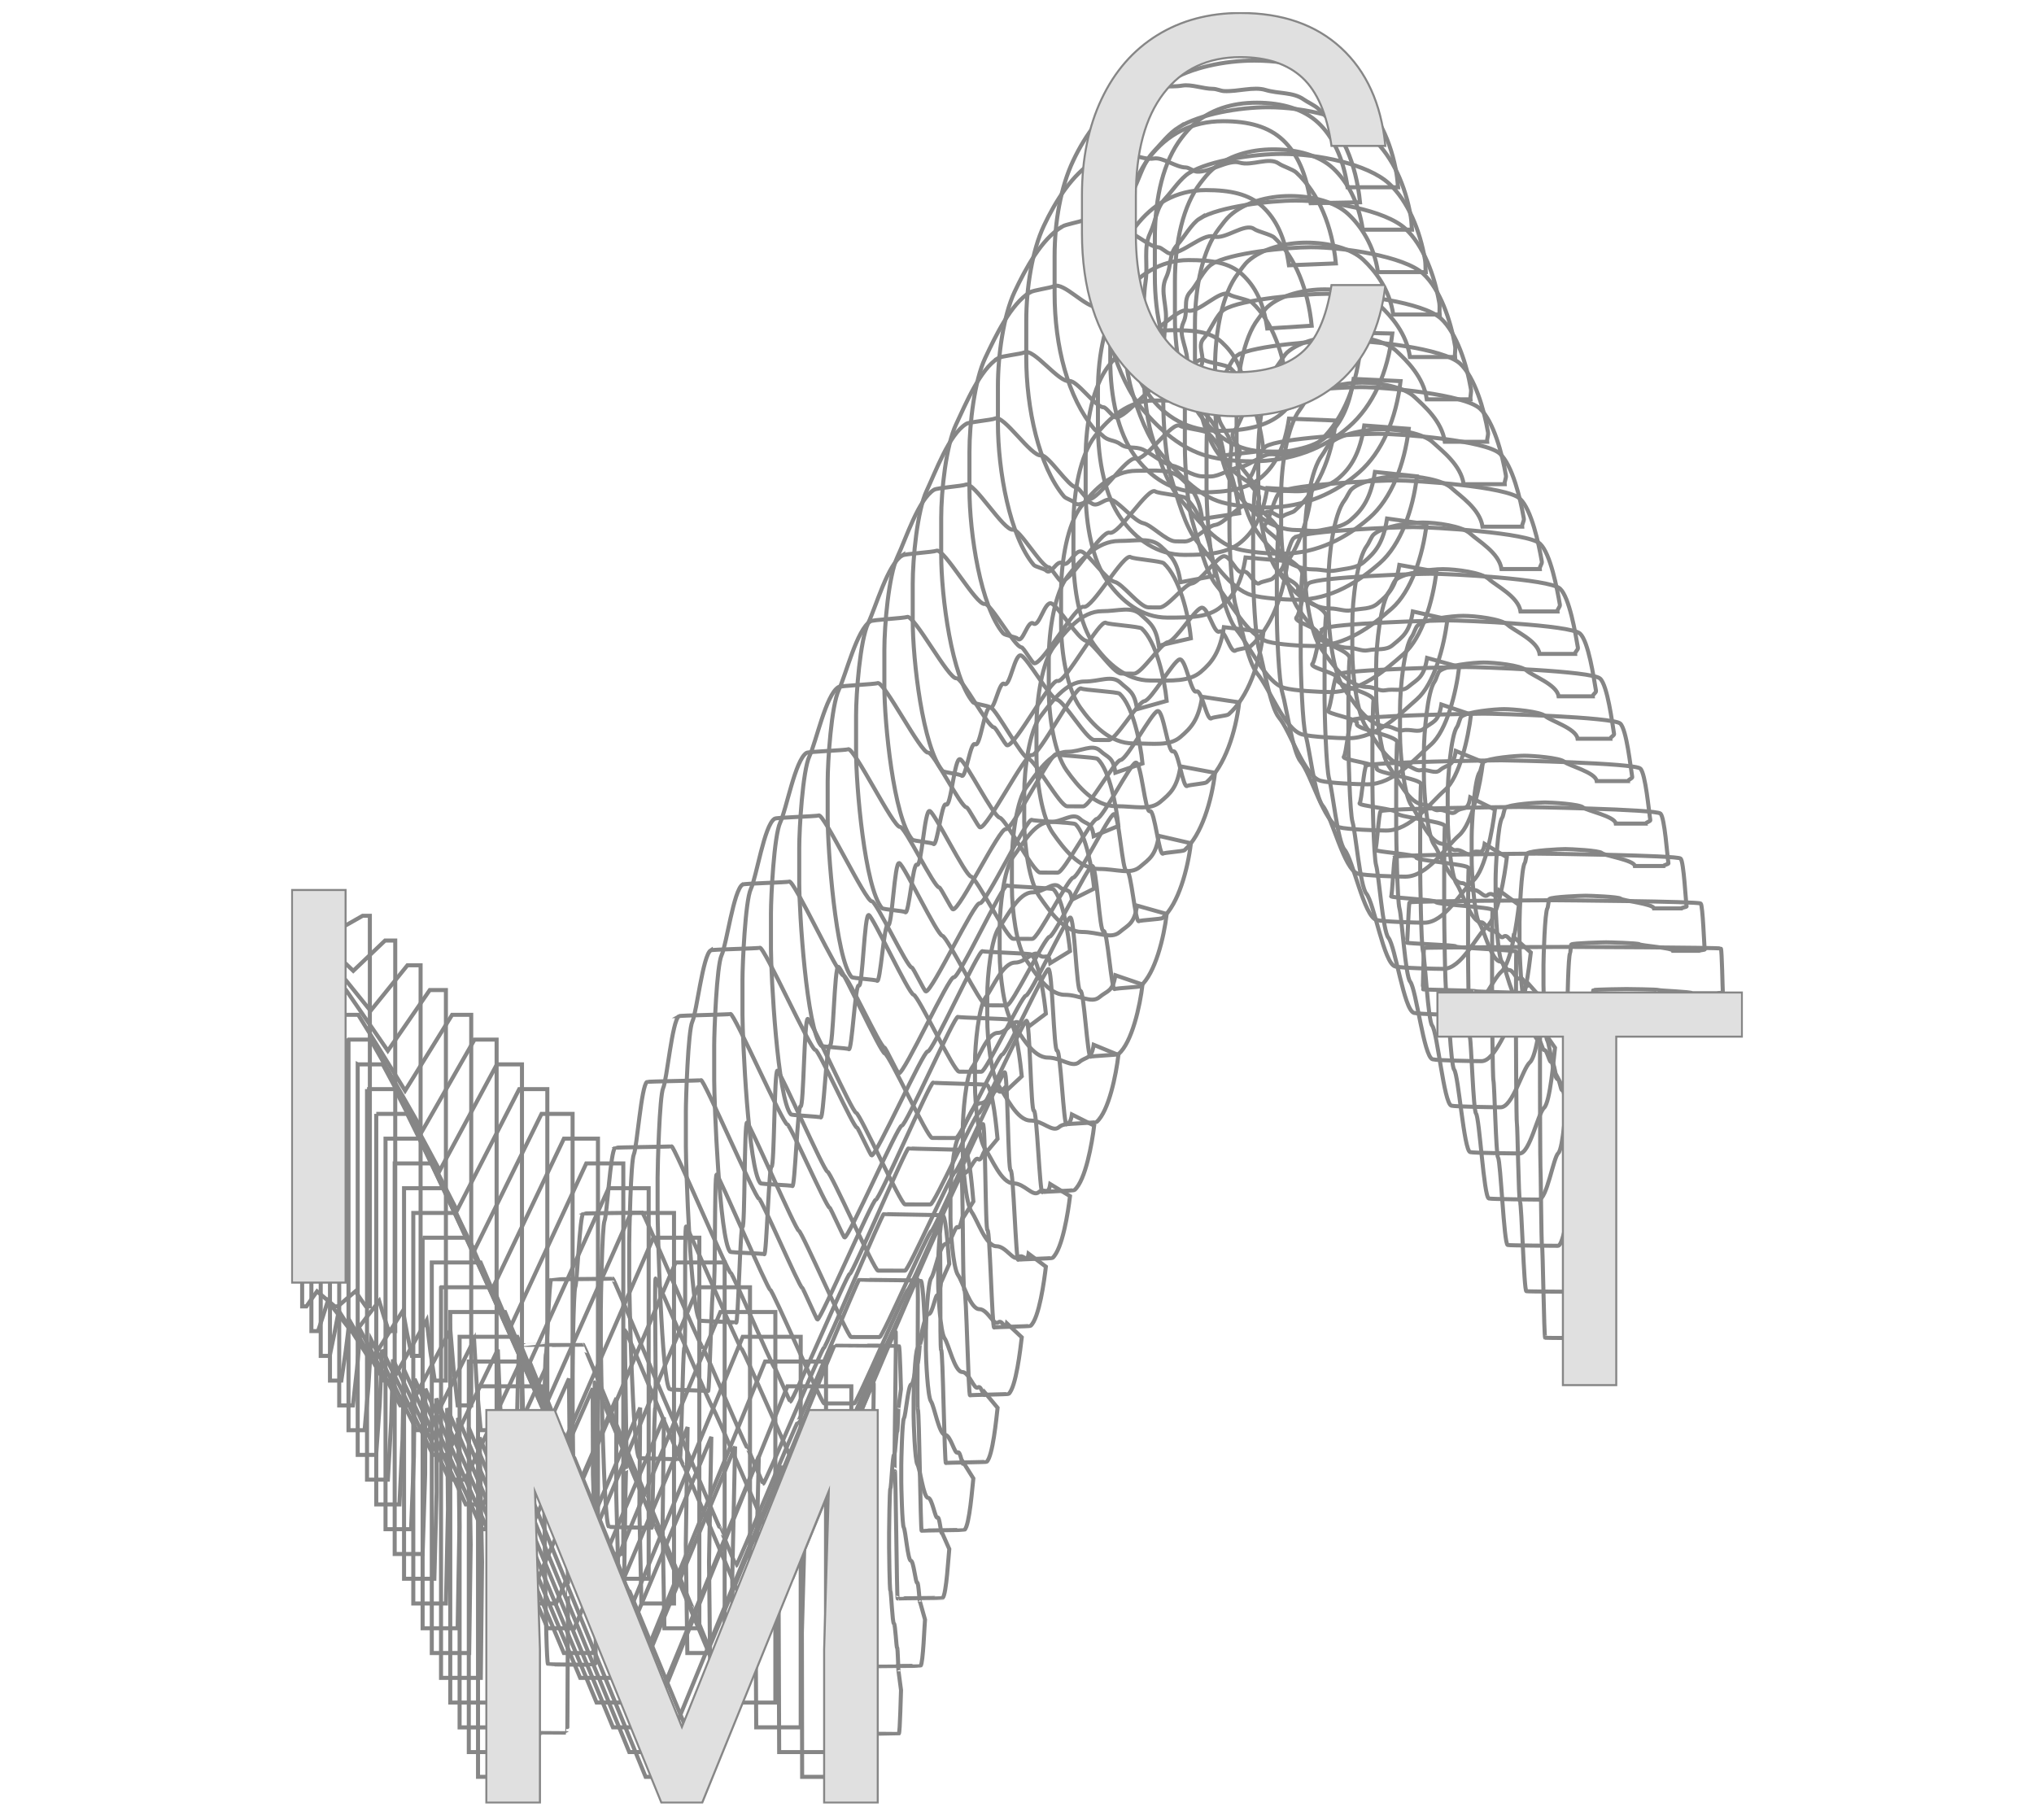 <svg width="503" height="450" viewBox="0 0 503 450" fill="none" xmlns="http://www.w3.org/2000/svg">
<g clip-path="url(#clip0_372_297)">
<path d="M85.211 316.934H72.454V220.347H85.211V316.934Z" stroke="#868686"/>
<path d="M74.74 226.47H76.482L79.776 228.345L83.07 230.22L86.382 228.345L89.684 226.47H91.463V323.057H90.465L89.194 321.263L87.897 319.334L85.71 321.2L83.56 323.066H82.788L80.593 321.209L78.397 319.352L77.027 321.272L75.775 323.066H74.722V226.479L74.74 226.47Z" stroke="#868686"/>
<path d="M77.035 232.593H79.522L83.441 236.342L87.361 240.092L91.299 236.342L95.228 232.593H97.741V329.179H96.153L94.947 325.593L93.767 321.725L90.891 325.448L88.051 329.17H86.835L83.959 325.457L81.073 321.743L79.839 325.593L78.651 329.179H77.008V232.593H77.035Z" stroke="#868686"/>
<path d="M79.322 238.715H82.543L87.089 244.349L91.635 249.983L96.199 244.349L100.754 238.715H104.011V335.302H101.842L100.699 329.931L99.647 324.134L96.09 329.723L92.569 335.311H90.9L87.334 329.741L83.768 324.171L82.661 329.94L81.536 335.311H79.313V238.724L79.322 238.715Z" stroke="#868686"/>
<path d="M81.609 244.838H85.565L90.737 252.347L95.908 259.855L101.098 252.347L106.279 244.838H110.272V341.425H107.513L106.434 334.261L105.508 326.526L101.262 333.971L97.052 341.416H94.938L90.691 333.989L86.445 326.562L85.474 334.261L84.412 341.425H81.6V244.838H81.609Z" stroke="#868686"/>
<path d="M83.895 250.961H88.586L94.384 260.344L100.182 269.727L105.998 260.344L111.805 250.961H116.532V347.548H113.184L112.168 338.59L111.37 328.926L106.443 338.237L101.543 347.548H98.975L94.049 338.264L89.122 328.98L88.278 338.599L87.28 347.557H83.886V250.97L83.895 250.961Z" stroke="#868686"/>
<path d="M86.191 257.093H91.617L98.041 268.351L104.465 279.609L110.907 268.351L117.34 257.093H122.811V353.679H118.873L117.921 342.928L117.24 331.326L111.633 342.503L106.052 353.679H103.031L97.424 342.539L91.807 331.398L91.099 342.937L90.165 353.688H86.182V257.102L86.191 257.093Z" stroke="#868686"/>
<path d="M88.477 263.215H94.647L101.697 276.348L108.747 289.481L115.815 276.348L122.875 263.215H129.081V359.802H124.553L123.664 347.267L123.11 333.735L116.814 346.769L110.544 359.802H107.078L100.781 346.796L94.484 333.79L93.903 347.258L93.023 359.793H88.459V263.206L88.477 263.215Z" stroke="#868686"/>
<path d="M90.764 269.338H97.669L105.345 284.346L113.021 299.354L120.715 284.346L128.4 269.338H135.351V365.925H130.242L129.417 351.596L128.99 336.126L122.013 351.025L115.053 365.925H111.134L104.156 351.062L97.179 336.199L96.734 351.587L95.917 365.916H90.764V269.329V269.338Z" stroke="#868686"/>
<path d="M93.05 275.461H100.69L108.992 292.353L117.295 309.244L125.606 292.353L133.917 275.461H141.602V372.047H135.904L135.142 355.925L134.843 338.526L127.176 355.282L119.536 372.038H115.171L107.513 355.319L99.855 338.599L99.538 355.916L98.785 372.038H93.05V275.452V275.461Z" stroke="#868686"/>
<path d="M95.346 281.583H103.721L112.649 300.35L121.577 319.117L130.515 300.35L139.452 281.583H147.872V378.17H141.584L140.886 360.255L140.704 340.927L132.357 359.548L124.027 378.17H119.209L110.871 359.594L102.532 341.017L102.351 360.255L101.661 378.17H95.337V281.583H95.346Z" stroke="#868686"/>
<path d="M97.632 287.715H106.742L116.296 308.357L125.851 328.998L135.414 308.357L144.977 287.715H154.142V384.302H147.264L146.629 364.602L146.574 343.336L137.537 363.823L128.518 384.311H123.247L114.218 363.878L105.19 343.445L105.136 364.602L104.51 384.302H97.605V287.715H97.632Z" stroke="#868686"/>
<path d="M99.919 293.838H109.773L119.953 316.354L130.134 338.871L140.323 316.354L150.512 293.838H160.412V390.425H152.944L152.373 368.932L152.445 345.736L142.727 368.08L133.028 390.425H127.312L117.603 368.135L107.895 345.845L107.976 368.932L107.414 390.425H99.919V293.838Z" stroke="#868686"/>
<path d="M102.206 299.961H112.794L123.601 324.352L134.407 348.743L145.223 324.352L156.038 299.961H166.681V396.547H158.624L158.116 373.261L158.316 348.127L147.909 372.337L137.519 396.547H131.349L120.96 372.401L110.571 348.254L110.78 373.261L110.281 396.547H102.206V299.961Z" stroke="#868686"/>
<path d="M104.501 306.083H115.825L127.257 332.349L138.69 358.616L150.131 332.349L161.564 306.083H172.942V402.67H164.304L163.859 377.59L164.186 350.527L153.098 376.594L142.02 402.661H135.405L124.336 376.658L113.266 350.654L113.611 377.59L113.175 402.67H104.51V306.083H104.501Z" stroke="#868686"/>
<path d="M106.787 312.206H118.846L130.905 340.356L142.963 368.506L155.031 340.356L167.09 312.206H179.203V408.793H169.975L169.594 381.929L170.038 352.928L158.261 380.86L146.502 408.793H139.434L127.684 380.933L115.924 353.072L116.396 381.929L116.024 408.793H106.778V312.206H106.787Z" stroke="#868686"/>
<path d="M109.074 318.338H121.868L134.552 348.363L147.237 378.388L159.931 348.363L172.615 318.338H185.472V414.925H175.655L175.337 386.267L175.909 355.337L163.451 385.135L151.002 414.934H143.481L131.041 385.217L118.601 355.5L119.209 386.276L118.901 414.934H109.065V318.347L109.074 318.338Z" stroke="#868686"/>
<path d="M111.361 324.461H124.898L138.209 356.36L151.52 388.26L164.84 356.36L178.15 324.461H191.742V421.047H181.335L181.081 390.597L181.78 357.728L168.632 389.383L155.494 421.038H147.527L134.407 389.465L121.287 357.891L122.022 390.597L121.768 421.047H111.352V324.461H111.361Z" stroke="#868686"/>
<path d="M113.656 330.583H127.929L141.866 364.358L155.802 398.132L169.739 364.358L183.676 330.583H198.012V427.17H187.015L186.825 394.926L187.65 360.128L173.822 393.649L160.003 427.17H151.583L137.783 393.74L123.982 360.309L124.853 394.935L124.662 427.179H113.656V330.592V330.583Z" stroke="#868686"/>
<path d="M115.943 336.706H130.95L145.513 372.355L160.076 408.005L174.639 372.355L189.202 336.706H204.273V433.293H192.686L192.559 399.264L193.502 362.528L178.985 397.906L164.477 433.284H155.612L141.131 397.996L126.649 362.709L127.647 399.264L127.52 433.293H115.934V336.706H115.943Z" stroke="#868686"/>
<path d="M118.229 342.829H133.972L149.16 380.353L164.349 417.877L179.538 380.353L194.727 342.829H210.533V439.415H198.366L198.302 403.594L199.373 364.928L184.175 402.172L168.977 439.415H159.658L144.488 402.262L129.317 365.11L130.451 403.585L130.388 439.406H118.211V342.82L118.229 342.829Z" stroke="#868686"/>
<path d="M137.002 348.951L152.817 388.36L168.632 427.768L184.447 388.36L200.262 348.951H216.812V445.538H204.055V407.923L205.253 367.329L189.374 406.438L173.496 445.547H163.724L147.872 406.538L132.021 367.528L133.282 407.923V445.538H120.525V348.951H137.002Z" stroke="#868686"/>
<path d="M128.41 332.675C128.464 332.639 144.216 332.612 144.27 332.585C144.415 332.522 159.631 370 159.795 369.973C159.904 369.955 171.146 397.643 171.264 397.643C171.309 397.643 175.292 407.479 175.338 407.479C175.51 407.479 190.726 369.982 190.88 370.028C191.044 370.073 206.251 332.621 206.378 332.712C206.432 332.748 222.238 332.784 222.284 332.829C222.583 333.101 222.746 343.064 222.801 343.544L222.193 348.127C222.138 347.756 222.03 354.168 221.848 354.005C221.676 353.842 221.422 359.739 221.113 359.739C220.723 359.739 220.424 367.781 220.197 368.062C219.979 368.352 219.87 378.469 219.87 378.994V382.78C219.87 383.278 219.979 393.087 220.188 393.377C220.396 393.676 220.687 401.502 221.068 401.502C221.403 401.502 221.667 407.624 221.848 407.47C222.03 407.316 222.148 413.756 222.211 413.376L222.819 417.959C222.765 418.448 222.583 428.456 222.284 428.728C222.256 428.746 210.08 428.764 210.062 428.791C209.989 428.846 209.907 393.069 209.826 393.115C209.744 393.16 210.788 354.531 210.688 354.558C210.588 354.585 195.363 391.847 195.254 391.865C195.154 391.874 179.92 429.126 179.811 429.126C179.784 429.126 170.456 429.126 170.429 429.126C170.311 429.126 155.104 391.955 154.995 391.937C154.886 391.91 139.679 354.73 139.579 354.685C139.479 354.639 140.586 393.06 140.505 392.997C140.423 392.943 140.35 428.692 140.278 428.619C140.251 428.592 128.083 428.565 128.056 428.547C127.729 428.157 127.566 381.639 127.566 380.987V372.736C127.566 372.31 127.639 351.46 127.793 351.134C127.947 350.808 128.165 332.857 128.446 332.675H128.41Z" stroke="#868686"/>
<path d="M136.303 316.4C136.412 316.336 151.429 316.273 151.538 316.218C151.819 316.083 166.436 351.641 166.763 351.587C166.99 351.551 177.787 377.844 178.032 377.844C178.114 377.844 181.952 387.191 182.034 387.191C182.378 387.209 197.005 351.614 197.295 351.696C197.613 351.795 212.212 316.282 212.466 316.463C212.566 316.535 227.637 316.608 227.727 316.698C228.317 317.242 228.662 327.105 228.762 328.074L227.537 332.422C227.428 331.688 227.201 337.494 226.847 337.168C226.493 336.842 226.004 342.358 225.368 342.358C224.588 342.358 223.98 350.147 223.545 350.718C223.1 351.288 222.882 361.333 222.882 362.392V366.459C222.882 367.455 223.091 377.192 223.508 377.781C223.926 378.369 224.506 385.959 225.259 385.959C225.931 385.959 226.448 391.693 226.811 391.394C227.174 391.095 227.41 396.928 227.528 396.167L228.753 400.523C228.635 401.493 228.281 411.401 227.673 411.936C227.628 411.981 216.032 412.017 215.986 412.053C215.841 412.162 215.687 378.234 215.515 378.315C215.342 378.397 216.24 341.742 216.041 341.805C215.841 341.869 201.269 377.282 201.061 377.31C200.861 377.337 186.28 412.733 186.062 412.733C186.008 412.733 177.116 412.733 177.07 412.733C176.835 412.733 162.272 377.409 162.063 377.364C161.836 377.319 147.282 341.959 147.083 341.869C146.883 341.778 147.845 378.224 147.663 378.098C147.5 377.98 147.355 411.881 147.21 411.727C147.164 411.682 135.578 411.628 135.532 411.573C134.879 410.794 134.552 366.061 134.552 364.747V356.442C134.552 355.59 134.706 335.384 135.015 334.741C135.323 334.088 135.75 316.771 136.312 316.427L136.303 316.4Z" stroke="#868686"/>
<path d="M144.197 300.124C144.352 300.024 158.642 299.933 158.815 299.861C159.241 299.662 173.26 333.291 173.741 333.21C174.076 333.155 184.438 358.045 184.81 358.045C184.937 358.045 188.621 366.894 188.739 366.903C189.256 366.93 203.284 333.237 203.719 333.364C204.2 333.509 218.182 299.942 218.572 300.214C218.727 300.323 233.054 300.441 233.19 300.567C234.079 301.383 234.587 311.146 234.741 312.596L232.909 316.717C232.754 315.612 232.409 320.819 231.874 320.33C231.348 319.832 230.604 324.968 229.66 324.968C228.499 324.968 227.582 332.503 226.92 333.364C226.258 334.224 225.931 344.187 225.931 345.772V350.12C225.931 351.614 226.249 361.278 226.875 362.166C227.501 363.054 228.381 370.408 229.506 370.408C230.522 370.408 231.293 375.761 231.838 375.299C232.382 374.837 232.736 380.081 232.918 378.94L234.75 383.07C234.578 384.528 234.043 394.328 233.135 395.125C233.063 395.189 222.057 395.243 221.984 395.306C221.766 395.47 221.53 363.38 221.276 363.506C221.022 363.633 221.757 328.953 221.467 329.034C221.177 329.116 207.258 362.7 206.931 362.746C206.632 362.782 192.704 396.321 192.377 396.321C192.296 396.321 183.848 396.321 183.767 396.321C183.413 396.312 169.494 362.836 169.177 362.764C168.841 362.691 154.931 329.152 154.632 329.016C154.332 328.88 155.14 363.352 154.877 363.153C154.641 362.981 154.414 395.017 154.196 394.79C154.124 394.718 143.118 394.636 143.054 394.564C142.074 393.395 141.575 350.437 141.575 348.48V340.121C141.575 338.834 141.802 319.289 142.265 318.311C142.728 317.342 143.372 300.649 144.216 300.133L144.197 300.124Z" stroke="#868686"/>
<path d="M152.091 283.848C152.3 283.721 165.865 283.594 166.083 283.495C166.654 283.223 180.065 314.932 180.718 314.824C181.172 314.751 191.089 338.246 191.579 338.246C191.752 338.246 195.272 346.606 195.435 346.615C196.116 346.651 209.554 314.86 210.143 315.032C210.779 315.222 224.162 283.603 224.679 283.975C224.879 284.119 238.471 284.273 238.652 284.436C239.832 285.523 240.521 295.187 240.712 297.117L238.271 301.011C238.062 299.544 237.6 304.154 236.901 303.493C236.193 302.832 235.213 307.587 233.943 307.587C232.391 307.587 231.176 314.869 230.296 316.019C229.415 317.169 228.971 327.051 228.971 329.17V333.79C228.971 335.791 229.388 345.374 230.223 346.551C231.058 347.729 232.228 354.848 233.725 354.848C235.077 354.848 236.112 359.811 236.828 359.204C237.545 358.597 238.026 363.235 238.262 361.713L240.703 365.608C240.476 367.555 239.759 377.246 238.543 378.306C238.453 378.388 228.027 378.469 227.927 378.542C227.637 378.768 227.319 348.508 226.993 348.68C226.666 348.852 227.238 316.137 226.848 316.255C226.457 316.372 213.192 348.109 212.766 348.163C212.366 348.218 199.092 379.9 198.656 379.9C198.548 379.9 190.536 379.9 190.436 379.9C189.964 379.882 176.69 348.254 176.263 348.163C175.809 348.064 162.553 316.354 162.145 316.173C161.737 315.992 162.399 348.48 162.045 348.227C161.727 347.991 161.428 378.179 161.147 377.88C161.056 377.781 150.631 377.681 150.549 377.572C149.233 376.015 148.58 334.831 148.58 332.223V323.808C148.58 322.097 148.889 303.194 149.496 301.899C150.104 300.604 150.975 284.554 152.101 283.857L152.091 283.848Z" stroke="#868686"/>
<path d="M159.985 267.572C160.248 267.409 173.078 267.264 173.359 267.128C174.067 266.793 186.888 296.573 187.695 296.437C188.258 296.338 197.74 318.447 198.357 318.447C198.574 318.447 201.941 326.317 202.149 326.326C203.002 326.372 215.85 296.483 216.576 296.7C217.375 296.945 230.141 267.273 230.785 267.726C231.039 267.907 243.878 268.097 244.114 268.306C245.593 269.673 246.446 279.229 246.691 281.638L243.633 285.297C243.37 283.458 242.798 287.471 241.918 286.646C241.038 285.822 239.804 290.197 238.225 290.197C236.284 290.197 234.759 297.234 233.661 298.665C232.554 300.097 232.01 309.906 232.01 312.55V317.45C232.01 319.95 232.536 329.46 233.58 330.937C234.623 332.413 236.084 339.296 237.962 339.296C239.65 339.296 240.947 343.87 241.846 343.109C242.744 342.349 243.343 346.379 243.642 344.486L246.7 348.154C246.419 350.591 245.511 360.173 244.005 361.496C243.887 361.595 234.042 361.695 233.925 361.795C233.562 362.075 233.171 333.663 232.754 333.871C232.337 334.079 232.763 303.339 232.273 303.484C231.783 303.629 219.18 333.527 218.636 333.59C218.137 333.654 205.516 363.479 204.962 363.479C204.826 363.479 197.259 363.479 197.123 363.479C196.533 363.461 183.903 333.672 183.367 333.554C182.805 333.436 170.193 303.538 169.685 303.312C169.176 303.085 169.685 333.599 169.249 333.282C168.85 332.993 168.478 361.315 168.124 360.943C168.006 360.816 158.17 360.69 158.061 360.563C156.419 358.616 155.603 319.216 155.603 315.947V307.487C155.603 305.35 155.984 287.09 156.746 285.469C157.508 283.848 158.597 268.432 159.994 267.563L159.985 267.572Z" stroke="#868686"/>
<path d="M167.879 251.296C168.197 251.097 180.291 250.925 180.636 250.762C181.489 250.354 193.702 278.214 194.682 278.051C195.362 277.933 204.4 298.647 205.144 298.647C205.398 298.647 208.61 306.029 208.864 306.038C209.889 306.092 222.138 278.105 223.009 278.368C223.962 278.658 236.129 250.934 236.901 251.477C237.2 251.694 249.304 251.921 249.585 252.174C251.355 253.814 252.389 263.27 252.679 266.159L249.014 269.592C248.696 267.391 248.007 270.796 246.954 269.809C245.893 268.822 244.423 272.816 242.517 272.816C240.185 272.816 238.362 279.6 237.037 281.321C235.712 283.042 235.05 292.769 235.05 295.948V301.129C235.05 304.127 235.676 313.565 236.928 315.34C238.18 317.106 239.931 323.754 242.191 323.754C244.214 323.754 245.765 327.948 246.854 327.033C247.943 326.118 248.651 329.551 249.014 327.277L252.679 330.719C252.335 333.636 251.255 343.118 249.44 344.703C249.295 344.83 240.04 344.948 239.895 345.057C239.459 345.392 238.988 318.818 238.489 319.071C237.99 319.325 238.262 290.55 237.672 290.722C237.082 290.894 225.132 318.945 224.488 319.026C223.889 319.099 211.912 347.067 211.259 347.067C211.105 347.067 203.964 347.067 203.81 347.067C203.111 347.04 191.116 319.099 190.472 318.963C189.791 318.818 177.833 290.749 177.225 290.478C176.617 290.206 176.971 318.745 176.444 318.356C175.963 318.003 175.519 344.477 175.092 344.024C174.956 343.879 165.701 343.725 165.574 343.562C163.605 341.226 162.625 303.602 162.625 299.689V291.175C162.625 288.612 163.088 271.005 164.005 269.057C164.921 267.11 166.219 252.337 167.906 251.296H167.879Z" stroke="#868686"/>
<path d="M175.773 235.011C176.145 234.784 187.514 234.576 187.904 234.386C188.902 233.915 200.516 259.846 201.651 259.656C202.44 259.52 211.051 278.839 211.904 278.839C212.203 278.839 215.261 285.732 215.551 285.741C216.749 285.804 228.399 259.719 229.424 260.027C230.54 260.371 242.091 234.585 242.989 235.228C243.343 235.473 254.703 235.745 255.03 236.043C257.098 237.955 258.296 247.302 258.641 250.68L254.367 253.886C253.995 251.314 253.197 254.122 251.963 252.971C250.729 251.821 249.005 255.426 246.791 255.426C244.078 255.426 241.946 261.956 240.403 263.967C238.861 265.978 238.09 275.624 238.09 279.328V284.79C238.09 288.286 238.825 297.651 240.285 299.716C241.746 301.781 243.797 308.194 246.419 308.194C248.778 308.194 250.593 311.998 251.854 310.929C253.115 309.86 253.959 312.695 254.367 310.041L258.641 313.248C258.242 316.653 256.981 326.027 254.866 327.875C254.703 328.02 246.029 328.156 245.856 328.292C245.348 328.681 244.795 303.946 244.214 304.245C243.633 304.544 243.751 277.743 243.053 277.942C242.354 278.142 231.067 304.353 230.314 304.453C229.615 304.544 218.291 330.656 217.529 330.656C217.348 330.656 210.652 330.656 210.47 330.647C209.653 330.619 198.303 304.516 197.549 304.362C196.76 304.19 185.445 277.942 184.738 277.625C184.03 277.308 184.239 303.873 183.622 303.42C183.059 303.013 182.533 327.621 182.043 327.096C181.88 326.924 173.214 326.743 173.06 326.562C170.765 323.836 169.612 287.987 169.612 283.422V274.854C169.612 271.865 170.148 254.901 171.218 252.627C172.289 250.354 173.804 236.216 175.773 235.002V235.011Z" stroke="#868686"/>
<path d="M183.667 218.735C184.093 218.472 194.727 218.237 195.181 218.02C196.324 217.476 207.33 241.496 208.637 241.27C209.544 241.116 217.71 259.04 218.69 259.04C219.035 259.04 221.939 265.443 222.265 265.452C223.635 265.525 234.696 241.342 235.857 241.695C237.128 242.085 248.079 218.255 249.104 218.98C249.504 219.26 260.129 219.577 260.492 219.913C262.851 222.095 264.23 231.343 264.62 235.201L259.729 238.181C259.303 235.237 258.396 237.447 256.98 236.134C255.574 234.812 253.605 238.045 251.064 238.045C247.961 238.045 245.52 244.322 243.76 246.622C242 248.914 241.111 258.487 241.111 262.726V268.46C241.111 272.454 241.946 281.747 243.615 284.11C245.285 286.474 247.625 292.642 250.629 292.642C253.333 292.642 255.401 296.057 256.844 294.843C258.287 293.63 259.249 295.858 259.72 292.824L264.611 295.803C264.157 299.698 262.715 308.964 260.292 311.074C260.101 311.237 252.008 311.4 251.808 311.545C251.228 311.989 250.602 289.101 249.93 289.436C249.259 289.771 249.231 264.945 248.433 265.172C247.635 265.398 237.01 289.771 236.148 289.88C235.349 289.98 224.679 314.235 223.808 314.235C223.599 314.235 217.338 314.235 217.13 314.226C216.195 314.19 205.488 289.934 204.635 289.753C203.737 289.563 193.067 265.135 192.259 264.773C191.452 264.411 191.506 288.992 190.798 288.485C190.163 288.014 189.555 310.766 188.993 310.168C188.811 309.969 180.727 309.77 180.555 309.561C177.932 306.446 176.617 272.381 176.617 267.155V258.542C176.617 255.118 177.225 238.806 178.45 236.216C179.674 233.625 181.407 220.121 183.649 218.726L183.667 218.735Z" stroke="#868686"/>
<path d="M191.561 202.459C192.032 202.16 201.941 201.898 202.449 201.662C203.728 201.055 214.144 223.146 215.605 222.892C216.622 222.72 224.352 239.25 225.459 239.25C225.849 239.25 228.589 245.155 228.961 245.182C230.504 245.264 240.966 222.983 242.272 223.382C243.706 223.816 254.04 201.934 255.202 202.758C255.655 203.075 265.536 203.428 265.945 203.809C268.603 206.263 270.146 215.411 270.59 219.75L265.092 222.494C264.62 219.188 263.586 220.791 261.998 219.315C260.41 217.829 258.196 220.682 255.347 220.682C251.854 220.682 249.114 226.715 247.126 229.287C245.139 231.868 244.15 241.36 244.15 246.124V252.138C244.15 256.631 245.094 265.851 246.972 268.514C248.85 271.168 251.482 277.109 254.857 277.109C257.897 277.109 260.228 280.143 261.853 278.767C263.477 277.39 264.557 279.02 265.083 275.615L270.581 278.368C270.064 282.743 268.449 291.909 265.727 294.291C265.518 294.472 258.005 294.653 257.779 294.825C257.125 295.323 256.418 274.274 255.665 274.655C254.911 275.035 254.721 252.175 253.832 252.437C252.943 252.7 242.962 275.225 241.991 275.343C241.093 275.452 231.075 297.859 230.086 297.859C229.851 297.859 224.035 297.859 223.799 297.85C222.746 297.814 212.684 275.406 211.722 275.198C210.706 274.981 200.689 252.383 199.772 251.975C198.856 251.568 198.765 274.175 197.976 273.604C197.259 273.079 196.578 293.974 195.943 293.304C195.734 293.086 188.24 292.851 188.04 292.615C185.091 289.11 183.612 256.821 183.612 250.943V242.275C183.612 238.426 184.302 222.757 185.681 219.84C187.06 216.924 189.011 204.053 191.533 202.495L191.561 202.459Z" stroke="#868686"/>
<path d="M199.455 186.183C199.981 185.857 209.163 185.558 209.726 185.296C211.15 184.616 220.959 204.787 222.592 204.506C223.717 204.316 231.012 219.451 232.237 219.451C232.663 219.451 235.258 224.867 235.676 224.894C237.391 224.985 247.253 204.606 248.714 205.049C250.311 205.539 260.029 185.594 261.317 186.509C261.816 186.862 270.962 187.252 271.416 187.669C274.365 190.395 276.089 199.443 276.57 204.262L270.463 206.779C269.937 203.102 268.794 204.117 267.034 202.468C265.273 200.82 262.805 203.283 259.648 203.283C255.764 203.283 252.725 209.062 250.52 211.924C248.315 214.795 247.217 224.215 247.217 229.504V235.799C247.217 240.799 248.261 249.937 250.348 252.89C252.434 255.843 255.356 261.54 259.112 261.54C262.488 261.54 265.074 264.184 266.879 262.663C268.685 261.141 269.883 262.165 270.472 258.379L276.579 260.897C276.007 265.76 274.211 274.818 271.18 277.462C270.944 277.671 264.021 277.87 263.767 278.06C263.041 278.622 262.261 259.402 261.426 259.828C260.591 260.254 260.247 239.367 259.258 239.648C258.269 239.929 248.95 260.625 247.87 260.761C246.872 260.888 237.509 281.429 236.411 281.429C236.148 281.429 230.767 281.429 230.513 281.411C229.342 281.366 219.924 260.806 218.854 260.571C217.728 260.326 208.356 239.549 207.339 239.096C206.323 238.643 206.078 259.275 205.198 258.632C204.4 258.053 203.646 277.082 202.939 276.339C202.703 276.095 195.798 275.841 195.571 275.578C192.287 271.684 190.653 241.17 190.653 234.649V225.926C190.653 221.651 191.415 206.635 192.949 203.392C194.482 200.15 196.642 187.922 199.455 186.183Z" stroke="#868686"/>
<path d="M207.348 169.916C207.929 169.554 216.377 169.228 216.994 168.938C218.563 168.196 227.773 186.437 229.56 186.129C230.803 185.921 237.654 199.66 239.006 199.66C239.478 199.66 241.918 204.588 242.372 204.615C244.25 204.714 253.532 186.238 255.129 186.727C256.88 187.261 265.999 169.264 267.415 170.27C267.968 170.659 276.37 171.085 276.869 171.547C280.117 174.545 282.005 183.493 282.54 188.801L275.826 191.092C275.245 187.053 273.984 187.46 272.051 185.649C270.109 183.837 267.406 185.921 263.921 185.921C259.648 185.921 256.3 191.446 253.877 194.597C251.454 197.749 250.239 207.096 250.239 212.911V219.487C250.239 224.985 251.391 234.06 253.687 237.302C255.982 240.545 259.194 246.016 263.332 246.016C267.043 246.016 269.892 248.28 271.879 246.595C273.866 244.911 275.182 245.345 275.826 241.179L282.54 243.47C281.914 248.823 279.936 257.772 276.606 260.679C276.343 260.906 270.001 261.123 269.728 261.331C268.93 261.947 268.068 244.575 267.152 245.037C266.235 245.499 265.736 226.588 264.647 226.905C263.558 227.222 254.893 246.07 253.705 246.215C252.607 246.351 243.887 265.045 242.69 265.045C242.399 265.045 237.463 265.045 237.173 265.027C235.884 264.981 227.11 246.26 225.931 246.006C224.688 245.744 215.968 226.787 214.852 226.289C213.736 225.791 213.337 244.449 212.375 243.742C211.495 243.099 210.669 260.281 209.889 259.457C209.635 259.185 203.311 258.904 203.066 258.614C199.455 254.33 197.649 225.6 197.649 218.418V209.651C197.649 204.95 198.493 190.576 200.171 187.007C201.85 183.439 204.236 171.846 207.321 169.935L207.348 169.916Z" stroke="#868686"/>
<path d="M215.243 153.64C215.878 153.251 223.599 152.889 224.271 152.572C225.977 151.766 234.587 168.078 236.538 167.743C237.89 167.516 244.314 179.861 245.784 179.861C246.301 179.861 248.578 184.299 249.078 184.326C251.128 184.426 259.811 167.86 261.554 168.395C263.468 168.974 271.97 152.934 273.521 154.03C274.12 154.456 281.787 154.917 282.332 155.425C285.879 158.694 287.939 167.543 288.52 173.331L281.188 175.387C280.553 170.976 279.183 170.786 277.069 168.811C274.955 166.837 271.997 168.54 268.204 168.54C263.55 168.54 259.893 173.811 257.253 177.253C254.603 180.694 253.288 189.96 253.288 196.309V203.166C253.288 209.161 254.54 218.164 257.044 221.706C259.548 225.247 263.06 230.473 267.56 230.473C271.607 230.473 274.719 232.348 276.879 230.518C279.038 228.689 280.481 228.517 281.188 223.961L288.52 226.026C287.839 231.868 285.68 240.708 282.041 243.878C281.76 244.123 275.998 244.358 275.699 244.593C274.828 245.264 273.884 229.731 272.886 230.238C271.888 230.745 271.235 213.799 270.046 214.143C268.858 214.487 260.846 231.488 259.557 231.651C258.36 231.805 250.293 248.633 248.987 248.633C248.669 248.633 244.169 248.633 243.86 248.615C242.454 248.57 234.315 231.687 233.036 231.415C231.684 231.125 223.608 213.989 222.393 213.446C221.177 212.902 220.632 229.577 219.58 228.816C218.618 228.118 217.72 243.434 216.876 242.537C216.595 242.239 210.86 241.94 210.588 241.623C206.65 236.949 204.681 209.995 204.681 202.16V193.338C204.681 188.212 205.598 174.481 207.43 170.596C209.263 166.701 211.867 155.751 215.234 153.659L215.243 153.64Z" stroke="#868686"/>
<path d="M223.136 137.365C223.826 136.939 230.812 136.549 231.538 136.205C233.389 135.327 241.401 149.719 243.515 149.356C244.985 149.103 250.964 160.062 252.561 160.062C253.115 160.062 255.247 164.011 255.782 164.038C258.005 164.147 266.09 149.483 267.986 150.063C270.055 150.697 277.958 136.595 279.627 137.781C280.281 138.243 287.204 138.75 287.794 139.294C291.632 142.835 293.864 151.585 294.499 157.852L286.56 159.682C285.87 154.899 284.382 154.111 282.095 151.974C279.809 149.836 276.606 151.15 272.487 151.15C267.442 151.15 263.486 156.167 260.619 159.899C257.751 163.631 256.318 172.815 256.318 179.689V186.817C256.318 193.311 257.679 202.242 260.392 206.073C263.105 209.904 266.906 214.895 271.788 214.895C276.18 214.895 279.546 216.38 281.887 214.397C284.228 212.413 285.788 211.634 286.56 206.707L294.499 208.537C293.755 214.859 291.423 223.599 287.485 227.032C287.177 227.303 282.005 227.557 281.678 227.801C280.734 228.526 279.718 214.831 278.629 215.375C277.541 215.918 276.742 200.956 275.454 201.327C274.165 201.698 266.816 216.86 265.409 217.041C264.112 217.204 256.699 232.185 255.274 232.185C254.93 232.185 250.874 232.185 250.538 232.167C249.014 232.113 241.519 217.078 240.14 216.779C238.67 216.462 231.248 201.155 229.932 200.566C228.617 199.977 227.918 214.677 226.775 213.844C225.74 213.083 224.76 226.552 223.844 225.573C223.544 225.256 218.391 224.921 218.1 224.577C213.836 219.514 211.704 194.335 211.704 185.848V176.972C211.704 171.411 212.702 158.341 214.689 154.121C216.676 149.909 219.498 139.584 223.145 137.328L223.136 137.365Z" stroke="#868686"/>
<path d="M231.03 121.098C231.774 120.636 238.026 120.219 238.815 119.848C240.811 118.906 248.215 131.369 250.493 130.979C252.071 130.708 257.615 140.272 259.33 140.272C259.929 140.272 261.898 143.732 262.479 143.759C264.874 143.877 272.36 131.115 274.401 131.74C276.633 132.419 283.919 120.264 285.725 121.542C286.423 122.04 292.612 122.583 293.247 123.172C297.384 126.994 299.789 135.635 300.469 142.382L291.922 143.985C291.187 138.841 289.581 137.446 287.113 135.146C284.645 132.836 281.197 133.778 276.769 133.778C271.334 133.778 267.07 138.551 263.985 142.563C260.9 146.576 259.357 155.687 259.357 163.096V170.505C259.357 177.497 260.818 186.355 263.74 190.485C266.661 194.616 270.754 199.371 276.016 199.371C280.743 199.371 284.364 200.476 286.895 198.338C289.427 196.201 291.096 194.824 291.922 189.516L300.469 191.119C299.671 197.931 297.157 206.562 292.911 210.257C292.584 210.547 287.993 210.819 287.639 211.091C286.623 211.87 285.525 200.023 284.355 200.602C283.184 201.182 282.231 188.194 280.843 188.593C279.455 188.991 272.759 202.314 271.253 202.504C269.855 202.677 263.096 215.801 261.562 215.801C261.19 215.801 257.57 215.801 257.207 215.782C255.565 215.728 248.714 202.532 247.226 202.215C245.647 201.88 238.869 188.384 237.445 187.759C236.02 187.134 235.177 199.851 233.952 198.954C232.836 198.139 231.783 209.741 230.794 208.691C230.467 208.346 225.904 207.993 225.586 207.622C220.995 202.169 218.699 178.774 218.699 169.636V160.705C218.699 154.718 219.77 142.292 221.911 137.754C224.053 133.216 227.083 123.525 231.012 121.098H231.03Z" stroke="#868686"/>
<path d="M238.924 104.822C239.714 104.333 245.249 103.889 246.083 103.49C248.216 102.476 255.03 113.019 257.47 112.611C259.167 112.321 264.266 120.491 266.108 120.491C266.753 120.491 268.567 123.453 269.193 123.489C271.761 123.616 278.657 112.756 280.844 113.426C283.23 114.151 289.908 103.943 291.841 105.32C292.594 105.854 298.038 106.434 298.718 107.068C303.146 111.162 305.723 119.694 306.458 126.931L297.294 128.307C296.504 122.791 294.79 120.808 292.14 118.335C289.5 115.863 285.807 116.424 281.052 116.424C275.227 116.424 270.663 120.944 267.36 125.246C264.049 129.548 262.397 138.578 262.397 146.512V154.202C262.397 161.692 263.967 170.478 267.097 174.907C270.228 179.336 274.61 183.846 280.245 183.846C285.308 183.846 289.191 184.562 291.895 182.27C294.599 179.979 296.396 178.004 297.285 172.317L306.449 173.693C305.596 180.993 302.892 189.516 298.355 193.474C298.002 193.782 293.991 194.081 293.619 194.362C292.521 195.195 291.351 185.187 290.099 185.812C288.846 186.437 287.73 175.414 286.251 175.849C284.772 176.284 278.73 187.759 277.105 187.958C275.608 188.149 269.502 199.416 267.86 199.416C267.46 199.416 264.285 199.416 263.894 199.398C262.134 199.334 255.928 187.986 254.331 187.641C252.634 187.279 246.501 175.613 244.985 174.934C243.47 174.255 242.463 185.006 241.147 184.046C239.95 183.167 238.825 192.922 237.763 191.799C237.418 191.427 233.426 191.047 233.099 190.657C228.181 184.816 225.713 163.196 225.713 153.405V144.429C225.713 138.017 226.857 126.233 229.152 121.369C231.448 116.506 234.696 107.457 238.906 104.849L238.924 104.822Z" stroke="#868686"/>
<path d="M246.818 88.564C247.662 88.039 252.462 87.568 253.36 87.142C255.638 86.064 261.844 94.678 264.448 94.243C266.254 93.935 270.917 100.71 272.886 100.71C273.576 100.71 275.236 103.182 275.899 103.219C278.639 103.355 284.936 94.397 287.268 95.112C289.817 95.891 295.887 87.631 297.947 89.089C298.746 89.66 303.455 90.276 304.181 90.955C308.908 95.321 311.657 103.753 312.437 111.47L302.665 112.611C301.821 106.733 299.989 104.142 297.176 101.507C294.354 98.871 290.416 99.043 285.353 99.043C279.138 99.043 274.274 103.309 270.745 107.901C267.215 112.484 265.455 121.442 265.455 129.901V137.872C265.455 145.869 267.125 154.573 270.464 159.292C273.803 164.011 278.485 168.295 284.491 168.295C289.89 168.295 294.036 168.621 296.922 166.185C299.807 163.748 301.722 161.167 302.665 155.099L312.437 156.249C311.53 164.029 308.645 172.452 303.809 176.673C303.427 176.999 300.007 177.316 299.608 177.624C298.437 178.521 297.194 170.342 295.86 171.012C294.526 171.683 293.256 162.634 291.677 163.087C290.099 163.54 284.709 173.186 282.985 173.403C281.388 173.603 275.926 183.013 274.184 183.013C273.757 183.013 271.017 183.013 270.6 182.995C268.722 182.932 263.16 173.422 261.454 173.059C259.648 172.67 254.159 162.834 252.544 162.109C250.929 161.384 249.767 170.152 248.37 169.128C247.09 168.195 245.893 176.084 244.759 174.889C244.387 174.499 240.984 174.092 240.63 173.666C235.377 167.435 232.754 147.59 232.754 137.147V128.117C232.754 121.279 233.979 110.147 236.429 104.958C238.879 99.768 242.345 91.354 246.836 88.573L246.818 88.564Z" stroke="#868686"/>
<path d="M254.712 72.297C255.61 71.736 259.675 71.237 260.628 70.785C263.05 69.634 268.658 76.337 271.425 75.866C273.349 75.54 277.568 80.92 279.655 80.92C280.381 80.92 281.887 82.903 282.595 82.939C285.507 83.084 291.205 76.029 293.682 76.79C296.386 77.614 301.848 71.301 304.044 72.85C304.897 73.457 308.862 74.118 309.633 74.824C314.651 79.462 317.573 87.794 318.398 95.991L308.018 96.906C307.12 90.656 305.178 87.468 302.184 84.669C299.19 81.871 294.998 81.662 289.627 81.662C283.03 81.662 277.849 85.675 274.102 90.548C270.355 95.42 268.476 104.296 268.476 113.29V121.532C268.476 130.028 270.255 138.66 273.802 143.678C277.35 148.695 282.322 152.735 288.701 152.735C294.435 152.735 298.845 152.68 301.912 150.081C304.979 147.482 307.011 144.302 308.018 137.863L318.398 138.778C317.428 147.047 314.37 155.361 309.225 159.854C308.826 160.207 305.986 160.542 305.56 160.859C304.316 161.81 302.992 155.479 301.576 156.186C300.161 156.892 298.736 149.818 297.058 150.307C295.379 150.797 290.643 158.586 288.81 158.821C287.113 159.039 282.304 166.592 280.444 166.592C280 166.592 277.695 166.592 277.25 166.565C275.263 166.493 270.336 158.839 268.522 158.45C266.607 158.042 261.762 150.018 260.047 149.248C258.332 148.478 257.026 155.271 255.529 154.184C254.168 153.197 252.897 159.229 251.69 157.952C251.3 157.535 248.478 157.1 248.106 156.657C242.526 150.036 239.741 131.976 239.741 120.871V111.787C239.741 104.523 241.038 94.035 243.642 88.519C246.246 83.003 249.93 75.232 254.694 72.279L254.712 72.297Z" stroke="#868686"/>
<path d="M262.606 56.057C263.559 55.469 266.898 54.934 267.905 54.454C270.473 53.241 275.472 58.014 278.403 57.516C280.435 57.172 284.228 61.148 286.433 61.148C287.204 61.148 288.556 62.642 289.3 62.678C292.376 62.832 297.493 57.679 300.115 58.485C302.983 59.363 307.837 54.989 310.151 56.637C311.049 57.28 314.279 57.978 315.096 58.729C320.413 63.638 323.507 71.871 324.378 80.548L313.381 81.237C312.428 74.625 310.368 70.83 307.202 67.868C304.026 64.906 299.598 64.318 293.9 64.318C286.914 64.318 281.433 68.085 277.468 73.239C273.503 78.402 271.516 87.196 271.516 96.716V105.238C271.516 114.232 273.394 122.791 277.16 128.108C280.916 133.416 286.179 137.229 292.938 137.229C299.018 137.229 303.672 136.785 306.921 134.041C310.169 131.296 312.319 127.51 313.39 120.69L324.387 121.378C323.362 130.137 320.122 138.334 314.678 143.098C314.252 143.469 311.993 143.822 311.548 144.167C310.232 145.172 308.826 140.68 307.329 141.431C305.832 142.183 304.253 137.075 302.475 137.591C300.696 138.107 296.622 144.058 294.68 144.302C292.884 144.529 288.728 150.226 286.759 150.226C286.288 150.226 284.418 150.226 283.956 150.199C281.851 150.126 277.568 144.311 275.644 143.895C273.612 143.46 269.42 137.265 267.605 136.45C265.791 135.635 264.33 140.453 262.751 139.303C261.317 138.252 259.965 142.428 258.686 141.078C258.269 140.634 256.037 140.181 255.637 139.701C249.731 132.691 246.782 116.406 246.782 104.659V95.529C246.782 87.83 248.161 77.994 250.91 72.161C253.659 66.328 257.561 59.182 262.615 56.057H262.606Z" stroke="#868686"/>
<path d="M270.5 39.845C271.507 39.22 274.111 38.658 275.172 38.151C277.876 36.865 282.286 39.718 285.38 39.193C287.521 38.831 290.879 41.412 293.21 41.412C294.027 41.412 295.225 42.417 296.005 42.453C299.253 42.617 303.772 39.374 306.539 40.216C309.561 41.14 313.807 38.713 316.257 40.452C317.21 41.131 319.696 41.865 320.558 42.662C326.165 47.843 329.432 55.976 330.357 65.142L318.752 65.604C317.754 58.621 315.577 54.228 312.228 51.103C308.88 47.969 304.198 47.009 298.192 47.009C290.815 47.009 285.035 50.523 280.843 55.967C276.651 61.41 274.565 70.132 274.565 80.186V88.99C274.565 98.482 276.552 106.968 280.517 112.575C284.482 118.181 290.035 121.75 297.176 121.75C303.59 121.75 308.508 120.917 311.938 118.018C315.368 115.12 317.636 110.736 318.761 103.536L330.366 103.998C329.286 113.245 325.866 121.333 320.113 126.36C319.669 126.749 317.99 127.13 317.518 127.492C316.13 128.552 314.651 125.898 313.063 126.695C311.475 127.492 309.751 124.358 307.873 124.902C305.995 125.445 302.574 129.557 300.524 129.811C298.627 130.046 295.125 133.896 293.047 133.896C292.548 133.896 291.124 133.896 290.625 133.868C288.402 133.787 284.763 129.82 282.74 129.385C280.598 128.923 277.051 124.549 275.127 123.697C273.204 122.846 271.598 125.681 269.928 124.458C268.413 123.353 266.979 125.663 265.645 124.241C265.21 123.779 263.558 123.29 263.141 122.791C256.908 115.392 253.795 100.882 253.795 88.483V79.298C253.795 71.174 255.247 61.99 258.151 55.822C261.054 49.663 265.174 43.16 270.509 39.854L270.5 39.845Z" stroke="#868686"/>
<path d="M278.394 23.931C279.455 23.279 281.324 22.681 282.45 22.147C285.299 20.797 289.1 21.721 292.358 21.169C294.617 20.788 297.53 21.975 299.979 21.975C300.841 21.975 301.876 22.491 302.701 22.527C306.122 22.7 310.042 21.359 312.954 22.247C316.139 23.216 319.778 22.745 322.355 24.565C323.353 25.272 325.104 26.051 326.011 26.893C331.918 32.346 335.357 40.379 336.328 50.025L324.115 50.252C323.062 42.897 320.767 37.907 317.246 34.619C313.726 31.322 308.799 29.973 302.466 29.973C294.699 29.973 288.61 33.233 284.21 38.966C279.8 44.7 277.595 53.34 277.595 63.919V73.004C277.595 82.994 279.682 91.408 283.865 97.313C288.039 103.219 293.882 106.552 301.395 106.552C308.146 106.552 313.326 105.338 316.929 102.286C320.531 99.233 322.926 94.252 324.115 86.671L336.328 86.897C335.184 96.625 331.591 104.613 325.539 109.903C325.068 110.31 323.979 110.709 323.48 111.089C322.019 112.203 320.458 111.388 318.789 112.231C317.038 113.109 315.241 111.905 313.263 112.475C311.285 113.046 308.527 115.319 306.367 115.591C304.371 115.844 301.522 117.828 299.335 117.828C298.809 117.828 297.82 117.819 297.303 117.801C294.962 117.719 291.968 115.591 289.835 115.129C287.576 114.649 284.682 112.095 282.658 111.189C280.635 110.283 278.875 111.144 277.123 109.867C275.527 108.698 274.02 109.16 272.614 107.666C272.151 107.177 271.09 106.669 270.645 106.144C264.085 98.355 260.8 85.629 260.8 72.569V63.33C260.8 54.78 262.325 46.239 265.391 39.754C268.449 33.269 272.786 27.4 278.394 23.931Z" stroke="#868686"/>
<path d="M342.316 70.721C341.118 80.938 337.344 88.818 330.983 94.37C324.623 99.922 316.175 102.693 305.632 102.693C294.2 102.693 285.044 98.6 278.149 90.421C271.262 82.242 267.814 71.292 267.814 57.588V48.304C267.814 39.329 269.42 31.431 272.632 24.62C275.844 17.809 280.399 12.583 286.288 8.932C292.176 5.282 298.999 3.462 306.757 3.462C317.037 3.462 325.276 6.324 331.482 12.048C337.689 17.772 341.291 25.707 342.316 35.833H329.486C328.379 28.116 325.975 22.527 322.273 19.068C318.571 15.608 313.399 13.878 306.757 13.878C298.609 13.878 292.212 16.885 287.585 22.908C282.958 28.931 280.644 37.49 280.644 48.603V57.969C280.644 68.457 282.84 76.799 287.222 83.003C291.605 89.198 297.747 92.296 305.632 92.296C312.718 92.296 318.163 90.692 321.946 87.486C325.73 84.28 328.252 78.692 329.486 70.739H342.316V70.721Z" stroke="#868686"/>
<path d="M288.892 20.2C294.499 16.722 302.783 14.983 310.169 14.983C319.959 14.983 329.586 17.709 335.493 23.162C340.692 27.971 343.986 34.891 345.356 42.952C345.537 44.038 345.619 45.162 345.737 46.312H333.243C332.19 38.957 329.504 33.641 325.975 30.344C322.454 27.047 317.164 25.399 310.831 25.399C304.498 25.399 299.244 27.183 295.207 30.761C294.127 31.712 293.129 32.889 292.203 34.094C287.794 39.827 285.589 48.558 285.589 59.146V68.258C285.589 78.248 287.676 86.762 291.859 92.658C296.032 98.563 301.876 101.969 309.388 101.969C311.847 101.969 314.089 101.914 316.13 101.516C319.696 100.809 322.627 99.704 324.922 97.757C328.533 94.705 330.92 89.787 332.108 82.206L344.321 82.478C343.178 92.205 339.585 100.293 333.533 105.574C327.481 110.863 319.433 114.087 309.388 114.087C305.696 114.087 301.649 113.644 298.455 112.747C292.231 110.999 286.95 106.443 282.613 101.289C279.219 97.259 276.706 91.589 275.064 86.155C273.53 81.074 272.768 74.38 272.768 68.076V58.72C272.768 55.487 272.986 51.855 273.421 48.92C274.138 44.093 274.646 39.664 276.543 35.633C278.267 31.974 279.736 28.795 282.268 26.087C284.228 24.004 286.433 21.703 288.873 20.191L288.892 20.2Z" stroke="#868686"/>
<path d="M291.496 31.476C296.822 28.17 306.567 26.522 313.581 26.522C322.881 26.522 333.896 29.112 339.512 34.293C344.457 38.858 347.579 45.959 348.885 53.612C349.058 54.645 349.058 55.713 349.167 56.8H337.008C336.01 49.817 333.034 44.763 329.686 41.629C326.338 38.495 320.939 36.938 314.923 36.938C308.908 36.938 303.527 38.631 299.689 42.028C298.664 42.934 297.72 44.156 296.831 45.297C292.639 50.741 290.552 59.653 290.552 69.698V78.565C290.552 88.057 292.539 96.734 296.504 102.34C300.469 107.947 306.022 111.669 313.163 111.669C315.495 111.669 317.627 111.778 319.569 111.397C322.963 110.727 325.748 109.903 327.926 108.055C331.355 105.157 333.624 100.9 334.749 93.7L346.354 94.252C345.274 103.499 341.853 111.778 336.101 116.805C330.348 121.822 322.699 125.5 313.163 125.5C309.661 125.5 305.179 125.074 302.148 124.222C296.232 122.565 291.215 117.058 287.095 112.167C283.874 108.336 281.479 101.969 279.927 96.797C278.475 91.969 277.75 84.561 277.75 78.574V69.145C277.75 66.075 277.958 62.062 278.376 59.273C279.056 54.69 278.684 50.478 280.49 46.647C282.132 43.169 282.822 40.144 285.226 37.581C287.086 35.597 289.182 32.898 291.505 31.458L291.496 31.476Z" stroke="#868686"/>
<path d="M294.109 42.752C299.163 39.628 310.35 38.061 317.001 38.061C325.812 38.061 338.215 40.515 343.532 45.424C348.214 49.745 351.172 57.027 352.406 64.272C352.569 65.251 352.478 66.265 352.587 67.297H340.765C339.812 60.686 336.564 55.894 333.388 52.924C330.212 49.962 324.705 48.477 319.006 48.477C313.308 48.477 307.792 50.089 304.162 53.304C303.191 54.164 302.293 55.423 301.458 56.51C297.493 61.673 295.506 70.748 295.506 80.267V88.89C295.506 97.884 297.384 106.724 301.15 112.04C304.906 117.348 310.169 121.388 316.929 121.388C319.143 121.388 321.157 121.659 322.999 121.297C326.211 120.663 328.851 120.12 330.911 118.371C334.159 115.627 336.31 112.04 337.38 105.22L348.377 106.045C347.352 114.803 344.113 123.29 338.669 128.045C333.215 132.8 325.975 136.93 316.938 136.93C313.617 136.93 308.708 136.531 305.832 135.725C300.224 134.158 295.479 127.71 291.568 123.072C288.511 119.449 286.251 112.366 284.772 107.476C283.393 102.902 282.704 94.777 282.704 89.098V79.606C282.704 76.69 282.903 72.297 283.293 69.652C283.938 65.305 282.695 61.32 284.409 57.688C285.961 54.391 285.879 51.529 288.157 49.102C289.917 47.227 291.904 44.12 294.1 42.752H294.109Z" stroke="#868686"/>
<path d="M296.713 54.029C301.486 51.076 314.134 49.6 320.413 49.6C328.733 49.6 342.534 51.918 347.551 56.556C351.97 60.64 354.765 68.085 355.935 74.933C356.09 75.857 355.917 76.808 356.017 77.786H344.539C343.641 71.536 340.102 67.017 337.108 64.209C334.114 61.41 328.479 60.006 323.108 60.006C317.736 60.006 312.083 61.528 308.654 64.562C307.737 65.368 306.884 66.682 306.104 67.705C302.357 72.578 300.478 81.825 300.478 90.819V99.197C300.478 107.693 302.257 116.705 305.805 121.714C309.352 126.731 314.325 131.079 320.703 131.079C322.79 131.079 324.705 131.514 326.438 131.169C329.468 130.572 331.963 130.309 333.914 128.661C336.981 126.061 339.013 123.145 340.021 116.705L350.401 117.801C349.43 126.07 346.372 134.756 341.227 139.248C336.083 143.741 329.241 148.315 320.703 148.315C317.564 148.315 312.219 147.934 309.507 147.174C304.217 145.688 299.725 138.306 296.042 133.932C293.156 130.508 291.015 122.728 289.627 118.109C288.329 113.798 287.676 104.94 287.676 99.587V90.022C287.676 87.269 287.866 82.496 288.238 79.996C288.846 75.893 286.732 72.125 288.347 68.701C289.817 65.595 288.946 62.887 291.106 60.586C292.775 58.811 294.644 55.297 296.722 54.011L296.713 54.029Z" stroke="#868686"/>
<path d="M299.689 65.305C304.181 62.524 318.281 61.139 324.197 61.139C332.027 61.139 347.216 63.321 351.943 67.687C356.108 71.527 358.739 79.153 359.837 85.602C359.982 86.472 359.728 87.368 359.819 88.292H348.677C347.833 82.414 344.013 78.157 341.191 75.522C338.369 72.886 332.626 71.564 327.563 71.564C322.5 71.564 316.729 72.995 313.499 75.857C312.637 76.617 311.839 77.967 311.095 78.936C307.565 83.519 305.805 92.939 305.805 101.407V109.541C305.805 117.538 307.474 126.713 310.813 131.432C314.152 136.151 318.834 140.815 324.841 140.815C326.801 140.815 328.606 141.413 330.239 141.087C333.098 140.526 335.439 140.553 337.271 138.995C340.157 136.549 342.071 134.303 343.015 128.235L352.787 129.611C351.88 137.392 348.994 146.277 344.158 150.507C339.313 154.736 332.871 159.763 324.841 159.763C321.892 159.763 316.112 159.401 313.553 158.685C308.572 157.291 304.344 148.967 300.878 144.846C298.165 141.621 296.151 133.144 294.844 128.796C293.619 124.739 293.011 115.165 293.011 110.12V100.492C293.011 97.902 293.184 92.748 293.537 90.394C294.109 86.535 291.115 82.985 292.639 79.76C294.018 76.835 292.376 74.29 294.408 72.125C295.978 70.459 297.738 66.537 299.698 65.323L299.689 65.305Z" stroke="#868686"/>
<path d="M302.71 76.572C306.921 73.964 322.482 72.659 328.016 72.659C335.357 72.659 351.934 74.706 356.362 78.791C360.263 82.396 362.731 90.194 363.757 96.236C363.893 97.051 363.557 97.893 363.648 98.753H352.841C352.052 93.237 347.942 89.243 345.301 86.78C342.661 84.307 336.799 83.075 332.054 83.075C327.309 83.075 321.411 84.416 318.38 87.097C317.573 87.812 316.82 89.207 316.13 90.113C312.818 94.415 311.167 103.998 311.167 111.932V119.812C311.167 127.302 312.737 136.649 315.867 141.078C318.997 145.507 323.38 150.479 329.014 150.479C330.856 150.479 332.544 151.24 334.068 150.941C336.745 150.407 338.941 150.724 340.665 149.266C343.369 146.974 345.165 145.389 346.054 139.71L355.219 141.359C354.366 148.659 351.662 157.743 347.125 161.71C342.579 165.678 336.545 171.148 329.014 171.148C326.247 171.148 320.041 170.813 317.645 170.143C312.973 168.829 309.017 159.573 305.759 155.706C303.219 152.68 301.331 143.505 300.097 139.421C298.954 135.616 298.373 125.327 298.373 120.6V110.899C298.373 108.472 298.537 102.929 298.863 100.728C299.399 97.105 295.533 93.781 296.958 90.765C298.255 88.02 295.833 85.629 297.738 83.61C299.208 82.043 300.86 77.722 302.692 76.581L302.71 76.572Z" stroke="#868686"/>
<path d="M306.004 87.848C309.933 85.412 326.955 84.198 332.118 84.198C338.968 84.198 356.934 86.109 361.071 89.923C364.709 93.283 367.014 101.262 367.976 106.896C368.103 107.657 367.686 108.445 367.767 109.251H357.296C356.561 104.106 352.17 100.375 349.702 98.074C347.234 95.764 341.264 94.614 336.836 94.614C332.408 94.614 326.383 95.864 323.552 98.364C322.799 99.034 322.101 100.465 321.447 101.317C318.362 105.329 316.82 115.084 316.82 122.492V130.128C316.82 137.12 318.281 146.63 321.202 150.769C324.124 154.899 328.216 160.189 333.479 160.189C335.194 160.189 336.772 161.113 338.197 160.832C340.692 160.334 342.743 160.932 344.358 159.573C346.88 157.435 348.559 156.521 349.384 151.213L357.932 153.133C357.133 159.944 354.62 169.228 350.373 172.932C346.136 176.637 340.502 182.56 333.47 182.56C330.884 182.56 324.242 182.243 322.01 181.618C317.655 180.396 313.953 170.188 310.922 166.583C308.545 163.766 306.785 153.876 305.641 150.072C304.571 146.521 304.035 135.508 304.035 131.097V121.333C304.035 119.069 304.19 113.145 304.498 111.08C305.006 107.702 300.261 104.595 301.585 101.779C302.792 99.215 299.598 96.987 301.377 95.094C302.747 93.636 304.289 88.899 306.004 87.839V87.848Z" stroke="#868686"/>
<path d="M309.507 99.125C313.154 96.87 331.628 95.737 336.427 95.737C342.788 95.737 362.142 97.513 365.989 101.054C369.373 104.179 371.505 112.321 372.404 117.556C372.522 118.263 372.023 118.996 372.095 119.739H361.96C361.271 114.957 356.598 111.497 354.311 109.359C352.025 107.222 345.936 106.144 341.817 106.144C337.698 106.144 331.546 107.303 328.924 109.631C328.225 110.247 327.572 111.732 326.973 112.52C324.106 116.252 322.672 126.179 322.672 133.053V140.444C322.672 146.938 324.033 156.62 326.746 160.451C329.459 164.283 333.261 169.889 338.142 169.889C339.739 169.889 341.2 170.976 342.525 170.713C344.848 170.251 346.753 171.13 348.241 169.871C350.582 167.888 352.143 167.634 352.914 162.707L360.853 164.908C360.109 171.23 357.777 180.722 353.839 184.154C349.901 187.587 344.675 193.963 338.142 193.963C335.747 193.963 328.67 193.674 326.592 193.094C322.545 191.962 319.115 180.812 316.293 177.461C314.089 174.843 312.455 164.256 311.385 160.723C310.387 157.426 309.897 145.697 309.897 141.603V131.767C309.897 129.666 310.042 123.353 310.323 121.442C310.795 118.299 305.169 115.428 306.412 112.801C307.538 110.419 303.563 108.354 305.215 106.597C306.485 105.238 307.919 100.103 309.507 99.125Z" stroke="#868686"/>
<path d="M313.027 110.401C316.393 108.318 336.328 107.276 340.756 107.276C346.626 107.276 367.368 108.916 370.916 112.185C374.037 115.066 376.006 123.389 376.832 128.226C376.94 128.878 376.36 129.548 376.423 130.246H366.624C365.989 125.835 361.035 122.637 358.921 120.663C356.807 118.689 350.6 117.701 346.808 117.701C343.015 117.701 336.727 118.77 334.304 120.917C333.66 121.487 333.061 123.018 332.499 123.733C329.849 127.175 328.534 137.274 328.534 143.623V150.769C328.534 156.765 329.786 166.611 332.29 170.152C334.794 173.693 338.306 179.608 342.806 179.608C344.276 179.608 345.628 180.858 346.853 180.613C348.994 180.187 350.755 181.356 352.134 180.187C354.302 178.358 355.736 178.774 356.444 174.228L363.775 176.7C363.094 182.542 360.935 192.224 357.296 195.395C353.667 198.565 348.831 205.394 342.806 205.394C340.592 205.394 333.089 205.122 331.174 204.588C327.436 203.537 324.269 191.455 321.665 188.366C319.633 185.948 318.117 174.662 317.137 171.402C316.221 168.359 315.758 155.914 315.758 152.128V142.219C315.758 140.281 315.885 133.588 316.148 131.822C316.584 128.923 310.087 126.269 311.231 123.851C312.265 121.659 307.52 119.748 309.044 118.127C310.223 116.877 311.539 111.334 313.009 110.428L313.027 110.401Z" stroke="#868686"/>
<path d="M316.556 121.677C319.641 119.766 341.037 118.806 345.092 118.806C350.473 118.806 372.612 120.31 375.86 123.308C378.719 125.952 380.533 134.448 381.286 138.877C381.386 139.475 380.715 140.091 380.778 140.725H371.315C370.734 136.685 365.499 133.751 363.557 131.939C361.615 130.128 355.3 129.222 351.825 129.222C348.35 129.222 341.935 130.209 339.712 132.175C339.122 132.7 338.569 134.267 338.061 134.928C335.638 138.08 334.422 148.351 334.422 154.166V161.067C334.422 166.565 335.574 176.573 337.87 179.825C340.166 183.067 343.378 189.299 347.515 189.299C348.867 189.299 350.101 190.712 351.226 190.485C353.186 190.096 354.801 191.545 356.062 190.476C358.049 188.801 359.365 189.879 360.009 185.712L366.724 188.457C366.097 193.809 364.119 203.7 360.789 206.607C357.46 209.515 353.032 216.797 347.506 216.797C345.474 216.797 337.534 216.552 335.783 216.054C332.362 215.094 329.45 202.07 327.073 199.235C325.203 197.016 323.824 185.033 322.926 182.035C322.082 179.245 321.665 166.076 321.665 162.616V152.644C321.665 150.86 321.783 143.786 322.028 142.174C322.427 139.52 315.059 137.084 316.103 134.865C317.055 132.854 311.53 131.106 312.927 129.621C314.007 128.47 315.214 122.529 316.566 121.695L316.556 121.677Z" stroke="#868686"/>
<path d="M320.104 132.954C322.908 131.215 345.755 130.345 349.448 130.345C354.338 130.345 377.866 131.713 380.815 134.439C383.419 136.839 385.061 145.516 385.751 149.538C385.841 150.081 385.088 150.643 385.152 151.213H376.024C375.498 147.536 369.972 144.873 368.212 143.225C366.451 141.576 360.018 140.752 356.852 140.752C353.685 140.752 347.152 141.649 345.129 143.433C344.594 143.913 344.094 145.525 343.623 146.123C341.418 148.994 340.32 159.428 340.32 164.718V171.366C340.32 176.365 341.363 186.546 343.45 189.489C345.537 192.442 348.459 198.981 352.215 198.981C353.44 198.981 354.565 200.548 355.591 200.349C357.378 199.996 358.839 201.726 359.991 200.756C361.797 199.226 362.994 200.983 363.584 197.188L369.691 200.213C369.119 205.077 367.323 215.167 364.292 217.811C361.261 220.456 357.242 228.182 352.215 228.182C350.373 228.182 341.999 227.955 340.402 227.512C337.289 226.642 334.649 212.667 332.48 210.094C330.784 208.084 329.523 195.385 328.706 192.668C327.944 190.132 327.563 176.247 327.563 173.096V163.051C327.563 161.43 327.672 153.976 327.889 152.508C328.252 150.09 320.014 147.88 320.957 145.86C321.819 144.031 315.522 142.437 316.792 141.087C317.772 140.046 318.87 133.687 320.095 132.936L320.104 132.954Z" stroke="#868686"/>
<path d="M323.652 144.23C326.174 142.663 350.482 141.884 353.803 141.884C358.204 141.884 383.119 143.116 385.778 145.561C388.119 147.726 389.598 156.566 390.215 160.198C390.296 160.687 389.462 161.194 389.516 161.711H380.724C380.252 158.405 374.445 156.004 372.857 154.528C371.269 153.043 364.727 152.3 361.878 152.3C359.029 152.3 352.369 153.106 350.546 154.709C350.065 155.135 349.611 156.792 349.194 157.336C347.207 159.917 346.218 170.523 346.218 175.287V181.691C346.218 186.183 347.161 196.536 349.039 199.189C350.918 201.843 353.549 208.691 356.924 208.691C358.031 208.691 359.038 210.42 359.955 210.239C361.561 209.922 362.876 211.933 363.911 211.064C365.535 209.687 366.615 212.105 367.141 208.7L372.639 211.996C372.122 216.371 370.507 226.66 367.785 229.042C365.063 231.424 361.434 239.603 356.915 239.603C355.255 239.603 346.454 239.404 345.011 238.996C342.207 238.208 339.83 223.3 337.879 220.981C336.355 219.17 335.221 205.774 334.486 203.329C333.796 201.046 333.451 186.446 333.451 183.611V173.503C333.451 172.045 333.551 164.201 333.751 162.879C334.077 160.705 324.959 158.713 325.821 156.901C326.601 155.253 319.524 153.822 320.667 152.608C321.547 151.666 322.536 144.909 323.643 144.23H323.652Z" stroke="#868686"/>
<path d="M327.2 155.506C329.441 154.121 355.209 153.423 358.158 153.423C362.078 153.423 388.373 154.51 390.741 156.693C392.819 158.613 394.134 167.634 394.688 170.858C394.76 171.293 393.844 171.746 393.889 172.199H385.433C385.006 169.255 378.918 167.127 377.512 165.813C376.105 164.491 369.445 163.839 366.914 163.839C364.383 163.839 357.586 164.554 355.971 165.986C355.545 166.366 355.137 168.069 354.774 168.549C353.013 170.84 352.124 181.618 352.124 185.857V192.016C352.124 196.01 352.959 206.526 354.629 208.89C356.298 211.254 358.639 218.409 361.642 218.409C362.622 218.409 363.521 220.302 364.337 220.139C365.762 219.858 366.941 222.159 367.858 221.38C369.3 220.157 370.262 223.246 370.734 220.211L375.625 223.78C375.171 227.675 373.728 238.163 371.306 240.273C368.883 242.384 365.662 251.015 361.651 251.015C360.172 251.015 350.945 250.834 349.665 250.481C347.179 249.783 345.065 233.933 343.332 231.877C341.971 230.265 340.973 216.172 340.311 213.998C339.703 211.969 339.394 196.644 339.394 194.126V183.946C339.394 182.651 339.485 174.427 339.657 173.249C339.948 171.32 329.958 169.545 330.72 167.933C331.41 166.466 323.561 165.198 324.577 164.12C325.358 163.286 326.247 156.122 327.218 155.515L327.2 155.506Z" stroke="#868686"/>
<path d="M330.757 166.774C332.716 165.56 359.937 164.953 362.523 164.953C365.953 164.953 393.636 165.904 395.704 167.815C397.528 169.5 398.68 178.693 399.152 181.51C399.216 181.89 398.218 182.28 398.254 182.687H390.133C389.761 180.115 383.392 178.249 382.158 177.099C380.924 175.949 374.146 175.369 371.932 175.369C369.718 175.369 362.795 175.994 361.379 177.244C361.007 177.579 360.654 179.318 360.327 179.744C358.784 181.754 358.013 192.704 358.013 196.4V202.314C358.013 205.81 358.748 216.489 360.209 218.554C361.67 220.619 363.72 228.091 366.343 228.091C367.205 228.091 367.985 230.147 368.702 230.011C369.954 229.767 370.979 232.348 371.778 231.669C373.039 230.6 373.883 234.35 374.291 231.696L378.565 235.545C378.165 238.951 376.904 249.638 374.79 251.495C372.667 253.343 369.854 262.427 366.343 262.427C365.054 262.427 355.382 262.273 354.266 261.956C352.088 261.35 350.237 244.557 348.722 242.755C347.533 241.342 346.653 226.551 346.082 224.64C345.546 222.865 345.274 206.825 345.274 204.615V194.371C345.274 193.239 345.347 184.634 345.501 183.602C345.755 181.908 334.894 180.359 335.556 178.946C336.164 177.669 327.536 176.555 328.425 175.604C329.114 174.871 329.886 167.299 330.738 166.774H330.757Z" stroke="#868686"/>
<path d="M334.323 178.05C336.01 177.008 364.682 176.483 366.896 176.483C369.836 176.483 398.916 177.298 400.686 178.937C402.246 180.378 403.235 189.752 403.644 192.161C403.698 192.487 402.618 192.822 402.646 193.166H394.861C394.543 190.965 387.883 189.362 386.831 188.375C385.769 187.388 378.882 186.89 376.986 186.89C375.09 186.89 368.039 187.424 366.824 188.502C366.497 188.792 366.198 190.576 365.925 190.938C364.601 192.659 363.938 203.782 363.938 206.952V212.621C363.938 215.619 364.564 226.47 365.817 228.236C367.069 230.002 368.82 237.792 371.079 237.792C371.814 237.792 372.485 240.011 373.102 239.893C374.173 239.685 375.053 242.547 375.743 241.967C376.823 241.052 377.539 245.472 377.902 243.199L381.568 247.32C381.223 250.236 380.143 261.132 378.329 262.717C376.514 264.302 374.101 273.83 371.088 273.83C369.981 273.83 359.882 273.695 358.921 273.432C357.052 272.907 355.473 255.182 354.166 253.633C353.15 252.428 352.397 236.922 351.898 235.292C351.435 233.77 351.208 217.014 351.208 215.121V204.805C351.208 203.836 351.272 194.842 351.408 193.963C351.626 192.514 339.885 191.183 340.456 189.978C340.973 188.882 331.573 187.922 332.335 187.116C332.925 186.491 333.588 178.512 334.314 178.059L334.323 178.05Z" stroke="#868686"/>
<path d="M337.879 189.326C339.286 188.457 369.41 188.022 371.261 188.022C373.71 188.022 404.179 188.701 405.649 190.069C406.946 191.273 407.772 200.811 408.117 202.83C408.162 203.102 407.001 203.383 407.028 203.673H399.579C399.316 201.834 392.374 200.503 391.494 199.679C390.614 198.854 383.61 198.447 382.031 198.447C380.452 198.447 373.275 198.891 372.259 199.787C371.986 200.023 371.741 201.852 371.506 202.16C370.399 203.591 369.854 214.886 369.854 217.53V222.947C369.854 225.446 370.38 236.46 371.424 237.936C372.467 239.413 373.928 247.51 375.806 247.51C376.423 247.51 376.986 249.892 377.494 249.792C378.383 249.611 379.118 252.763 379.69 252.283C380.588 251.522 381.187 256.603 381.486 254.711L384.544 259.103C384.263 261.54 383.355 272.626 381.849 273.948C380.334 275.271 378.32 285.252 375.815 285.252C374.89 285.252 364.365 285.143 363.566 284.917C362.006 284.482 360.69 265.806 359.601 264.52C358.757 263.514 358.122 247.311 357.714 245.952C357.333 244.684 357.142 227.213 357.142 225.628V215.239C357.142 214.433 357.197 205.059 357.306 204.325C357.487 203.12 344.875 202.006 345.347 201.001C345.782 200.086 335.602 199.289 336.237 198.619C336.727 198.094 337.28 189.716 337.888 189.335L337.879 189.326Z" stroke="#868686"/>
<path d="M341.445 200.602C342.57 199.905 374.155 199.561 375.634 199.561C377.594 199.561 409.45 200.104 410.63 201.2C411.673 202.16 412.327 211.879 412.599 213.491C412.635 213.708 411.383 213.935 411.41 214.161H404.297C404.088 212.694 396.856 211.625 396.158 210.964C395.45 210.303 388.336 209.977 387.066 209.977C385.796 209.977 378.501 210.33 377.693 211.045C377.476 211.236 377.276 213.11 377.094 213.355C376.214 214.505 375.77 225.963 375.77 228.082V233.254C375.77 235.255 376.187 246.432 377.022 247.619C377.857 248.796 379.027 257.21 380.524 257.21C381.014 257.21 381.468 259.755 381.876 259.674C382.593 259.529 383.174 262.971 383.636 262.581C384.362 261.974 384.834 267.726 385.07 266.204L387.511 270.878C387.284 272.825 386.567 284.119 385.351 285.17C384.145 286.23 382.529 296.655 380.524 296.655C379.789 296.655 368.819 296.564 368.184 296.383C366.941 296.03 365.88 276.421 365.018 275.388C364.337 274.582 363.838 257.681 363.512 256.594C363.203 255.58 363.049 237.384 363.049 236.125V225.673C363.049 225.03 363.094 215.266 363.176 214.677C363.321 213.708 349.838 212.83 350.219 212.024C350.564 211.29 339.612 210.656 340.12 210.113C340.51 209.696 340.955 200.901 341.445 200.602Z" stroke="#868686"/>
<path d="M345.011 211.879C345.855 211.353 378.9 211.1 380.007 211.1C381.477 211.1 414.722 211.507 415.611 212.322C416.392 213.047 416.882 222.938 417.09 224.142C417.118 224.305 415.784 224.477 415.802 224.649H409.024C408.87 223.544 401.357 222.747 400.831 222.258C400.305 221.76 393.073 221.516 392.12 221.516C391.168 221.516 383.736 221.787 383.138 222.322C382.974 222.467 382.829 224.387 382.684 224.568C382.022 225.428 381.695 237.058 381.695 238.652V243.579C381.695 245.074 382.012 256.431 382.639 257.31C383.265 258.198 384.145 266.92 385.27 266.92C385.642 266.92 385.978 269.628 386.277 269.564C386.812 269.456 387.248 273.178 387.593 272.888C388.137 272.427 388.491 278.848 388.672 277.716L390.505 282.661C390.333 284.119 389.798 295.613 388.89 296.41C387.983 297.207 386.776 308.085 385.27 308.085C384.716 308.085 373.32 308.022 372.839 307.886C371.905 307.623 371.115 287.072 370.462 286.302C369.954 285.695 369.573 268.088 369.328 267.273C369.101 266.512 368.983 247.601 368.983 246.65V236.125C368.983 235.636 369.019 225.501 369.083 225.057C369.192 224.332 354.828 223.671 355.119 223.064C355.382 222.512 343.65 222.041 344.031 221.633C344.321 221.316 344.657 212.123 345.02 211.897L345.011 211.879Z" stroke="#868686"/>
<path d="M348.577 223.155C349.139 222.811 383.637 222.63 384.381 222.63C385.361 222.63 419.994 222.901 420.584 223.445C421.101 223.925 421.437 233.987 421.573 234.794C421.591 234.902 420.175 235.011 420.184 235.129H413.742C413.633 234.395 405.848 233.861 405.495 233.535C405.141 233.209 397.791 233.036 397.165 233.036C396.539 233.036 388.972 233.218 388.573 233.571C388.464 233.67 388.364 235.627 388.273 235.745C387.829 236.315 387.611 248.117 387.611 249.176V253.859C387.611 254.855 387.819 266.376 388.237 266.965C388.654 267.554 389.235 276.593 389.988 276.593C390.233 276.593 390.46 279.464 390.659 279.419C391.013 279.346 391.313 283.35 391.54 283.159C391.903 282.851 392.138 289.943 392.256 289.182L393.481 294.399C393.363 295.369 393.009 307.061 392.402 307.596C391.794 308.121 390.995 319.452 389.988 319.452C389.616 319.452 377.793 319.407 377.467 319.316C376.841 319.144 376.314 297.651 375.879 297.135C375.543 296.736 375.289 278.422 375.126 277.879C374.971 277.372 374.899 257.745 374.899 257.111V246.523C374.899 246.197 374.917 235.672 374.962 235.382C375.035 234.902 359.801 234.458 359.991 234.051C360.164 233.689 347.66 233.362 347.914 233.1C348.114 232.892 348.332 223.291 348.577 223.137V223.155Z" stroke="#868686"/>
<path d="M352.143 234.431C352.424 234.259 388.382 234.169 388.754 234.169C389.244 234.169 425.266 234.305 425.565 234.576C425.828 234.821 425.991 245.056 426.055 245.463C426.064 245.517 424.567 245.572 424.576 245.635H418.47C418.415 245.264 410.34 245.001 410.167 244.838C409.995 244.675 402.528 244.594 402.21 244.594C401.892 244.594 394.207 244.684 394.008 244.865C393.953 244.911 393.908 246.921 393.853 246.976C393.636 247.266 393.527 259.239 393.527 259.765V264.203C393.527 264.701 393.636 276.385 393.844 276.684C394.053 276.982 394.343 286.33 394.724 286.33C394.851 286.33 394.96 289.364 395.06 289.337C395.242 289.3 395.387 293.584 395.496 293.494C395.677 293.34 395.795 301.093 395.859 300.712L396.466 306.21C396.412 306.699 396.231 318.592 395.931 318.854C395.632 319.117 395.223 330.9 394.724 330.9C394.543 330.9 382.276 330.882 382.121 330.837C381.813 330.746 381.55 308.311 381.332 308.058C381.16 307.859 381.033 288.847 380.951 288.576C380.878 288.322 380.833 267.97 380.833 267.653V256.993C380.833 256.83 380.842 245.925 380.869 245.78C380.906 245.536 364.8 245.318 364.891 245.119C364.982 244.938 351.698 244.775 351.825 244.639C351.925 244.53 352.034 234.522 352.152 234.449L352.143 234.431Z" stroke="#868686"/>
<path d="M430.546 256.114H399.443V342.285H386.749V256.114H355.718V245.698H430.546V256.114Z" stroke="#868686"/>
<path d="M85.211 316.934H72.454V220.347H85.211V316.934Z" fill="#E0E0E0"/>
<path d="M137.002 348.951L168.632 427.759L200.262 348.951H216.812V445.538H204.055V407.923L205.253 367.329L173.486 445.538H163.714L132.012 367.528L133.273 407.923V445.538H120.516V348.951H136.993H137.002Z" fill="#E0E0E0"/>
<path d="M342.316 70.721C341.118 80.938 337.344 88.818 330.983 94.37C324.623 99.922 316.175 102.693 305.632 102.693C294.2 102.693 285.044 98.6 278.149 90.421C271.262 82.242 267.814 71.292 267.814 57.588V48.304C267.814 39.329 269.42 31.431 272.632 24.62C275.844 17.809 280.399 12.583 286.288 8.932C292.176 5.282 298.999 3.462 306.757 3.462C317.037 3.462 325.276 6.324 331.482 12.048C337.689 17.772 341.291 25.707 342.316 35.833H329.486C328.379 28.116 325.975 22.527 322.273 19.068C318.571 15.608 313.399 13.878 306.757 13.878C298.609 13.878 292.212 16.885 287.585 22.908C282.958 28.931 280.644 37.49 280.644 48.603V57.969C280.644 68.457 282.84 76.799 287.222 83.003C291.605 89.198 297.747 92.296 305.632 92.296C312.718 92.296 318.163 90.692 321.946 87.486C325.73 84.28 328.252 78.692 329.486 70.739H342.316V70.721Z" fill="#E0E0E0"/>
<path d="M430.546 256.114H399.443V342.285H386.749V256.114H355.718V245.698H430.546V256.114Z" fill="#E0E0E0"/>
</g>
<defs>
<clipPath id="clip0_372_297">
<rect width="359" height="443" fill="white" transform="translate(72 3)"/>
</clipPath>
</defs>
</svg>

